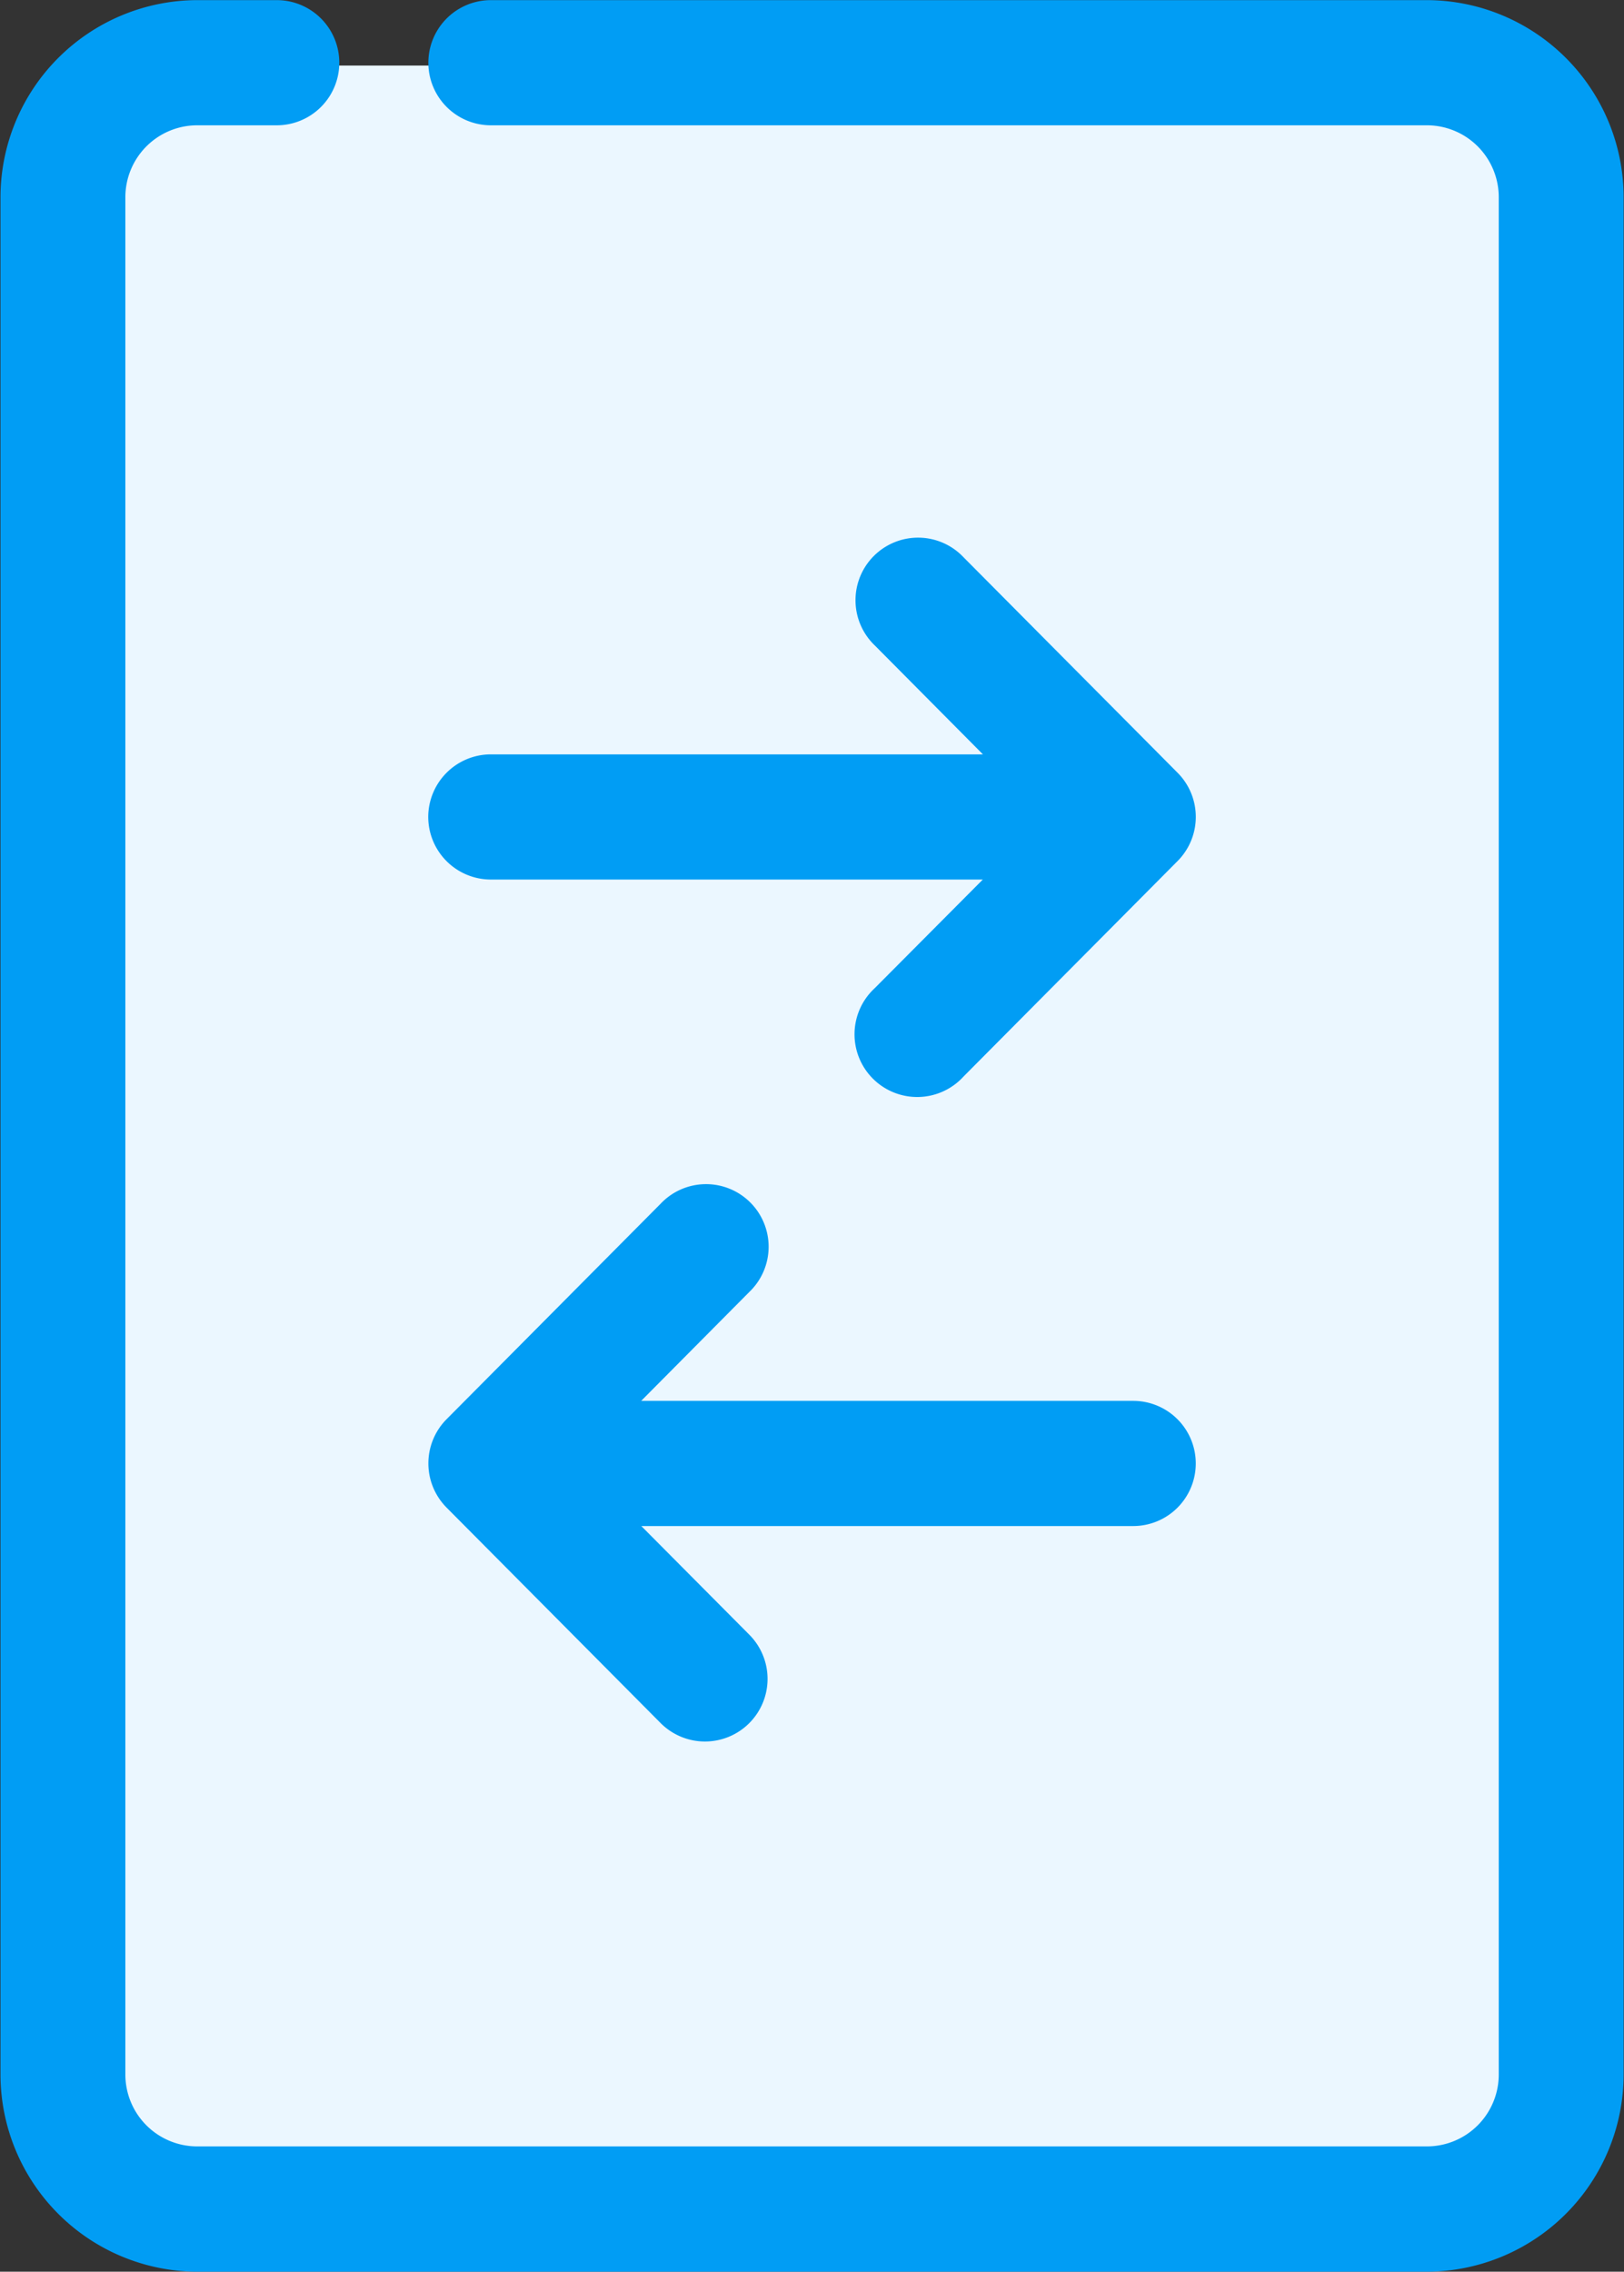 <svg xmlns="http://www.w3.org/2000/svg" width="13.239" height="18.511" viewBox="0 0 13.239 18.511">
  <rect x="0" y="0" width="13.239" height="18.511" fill="#333333" stroke="none"/>
  <g id="Grupo_1" data-name="Grupo 1" transform="translate(-1338.357 -866.299)">
    <path id="Trazado_9164" data-name="Trazado 9164" d="M1350.144,866.991a1.1,1.1,0,0,1,1.092,1.1v15.291a1.1,1.1,0,0,1-1.092,1.1h-10.032a1.1,1.1,0,0,1-1.093-1.1V868.091a1.1,1.1,0,0,1,1.093-1.1Z" transform="translate(-0.151 -0.158)" fill="#ebf7ff"/>
    <g id="Grupo_11727" data-name="Grupo 11727" transform="translate(1338.357 866.299)">
      <path id="Trazado_9165" data-name="Trazado 9165" d="M1342.883,874.257a.511.511,0,0,0,.511.511h4.01l-.882.886a.511.511,0,1,0,.725.719l1.745-1.756a.51.51,0,0,0,0-.719l-1.745-1.756a.51.51,0,1,0-.723.719l.881.887h-4.01A.511.511,0,0,0,1342.883,874.257Z" transform="translate(-1339.392 -867.601)" fill="#019df4"/>
      <path id="Trazado_9166" data-name="Trazado 9166" d="M1349.14,881.088a.51.51,0,0,0-.511-.51h-4.01l.881-.887a.51.51,0,1,0-.723-.719l-1.745,1.756a.511.511,0,0,0,0,.719l1.745,1.756a.51.51,0,1,0,.724-.719l-.881-.886h4.01A.51.51,0,0,0,1349.14,881.088Z" transform="translate(-1339.392 -869.163)" fill="#019df4"/>
      <path id="Trazado_9167" data-name="Trazado 9167" d="M1349.993,866.3h-7.634a.51.51,0,1,0,0,1.02h7.634a.586.586,0,0,1,.582.589V883.2a.586.586,0,0,1-.582.589h-10.032a.586.586,0,0,1-.582-.589V867.909a.586.586,0,0,1,.582-.589h.652a.51.51,0,0,0,0-1.02h-.652a1.608,1.608,0,0,0-1.6,1.61V883.2a1.609,1.609,0,0,0,1.6,1.61h10.032a1.609,1.609,0,0,0,1.6-1.61V867.909A1.608,1.608,0,0,0,1349.993,866.3Z" transform="translate(-1338.357 -866.299)" fill="#019df4"/>
    </g>
  </g>
</svg>